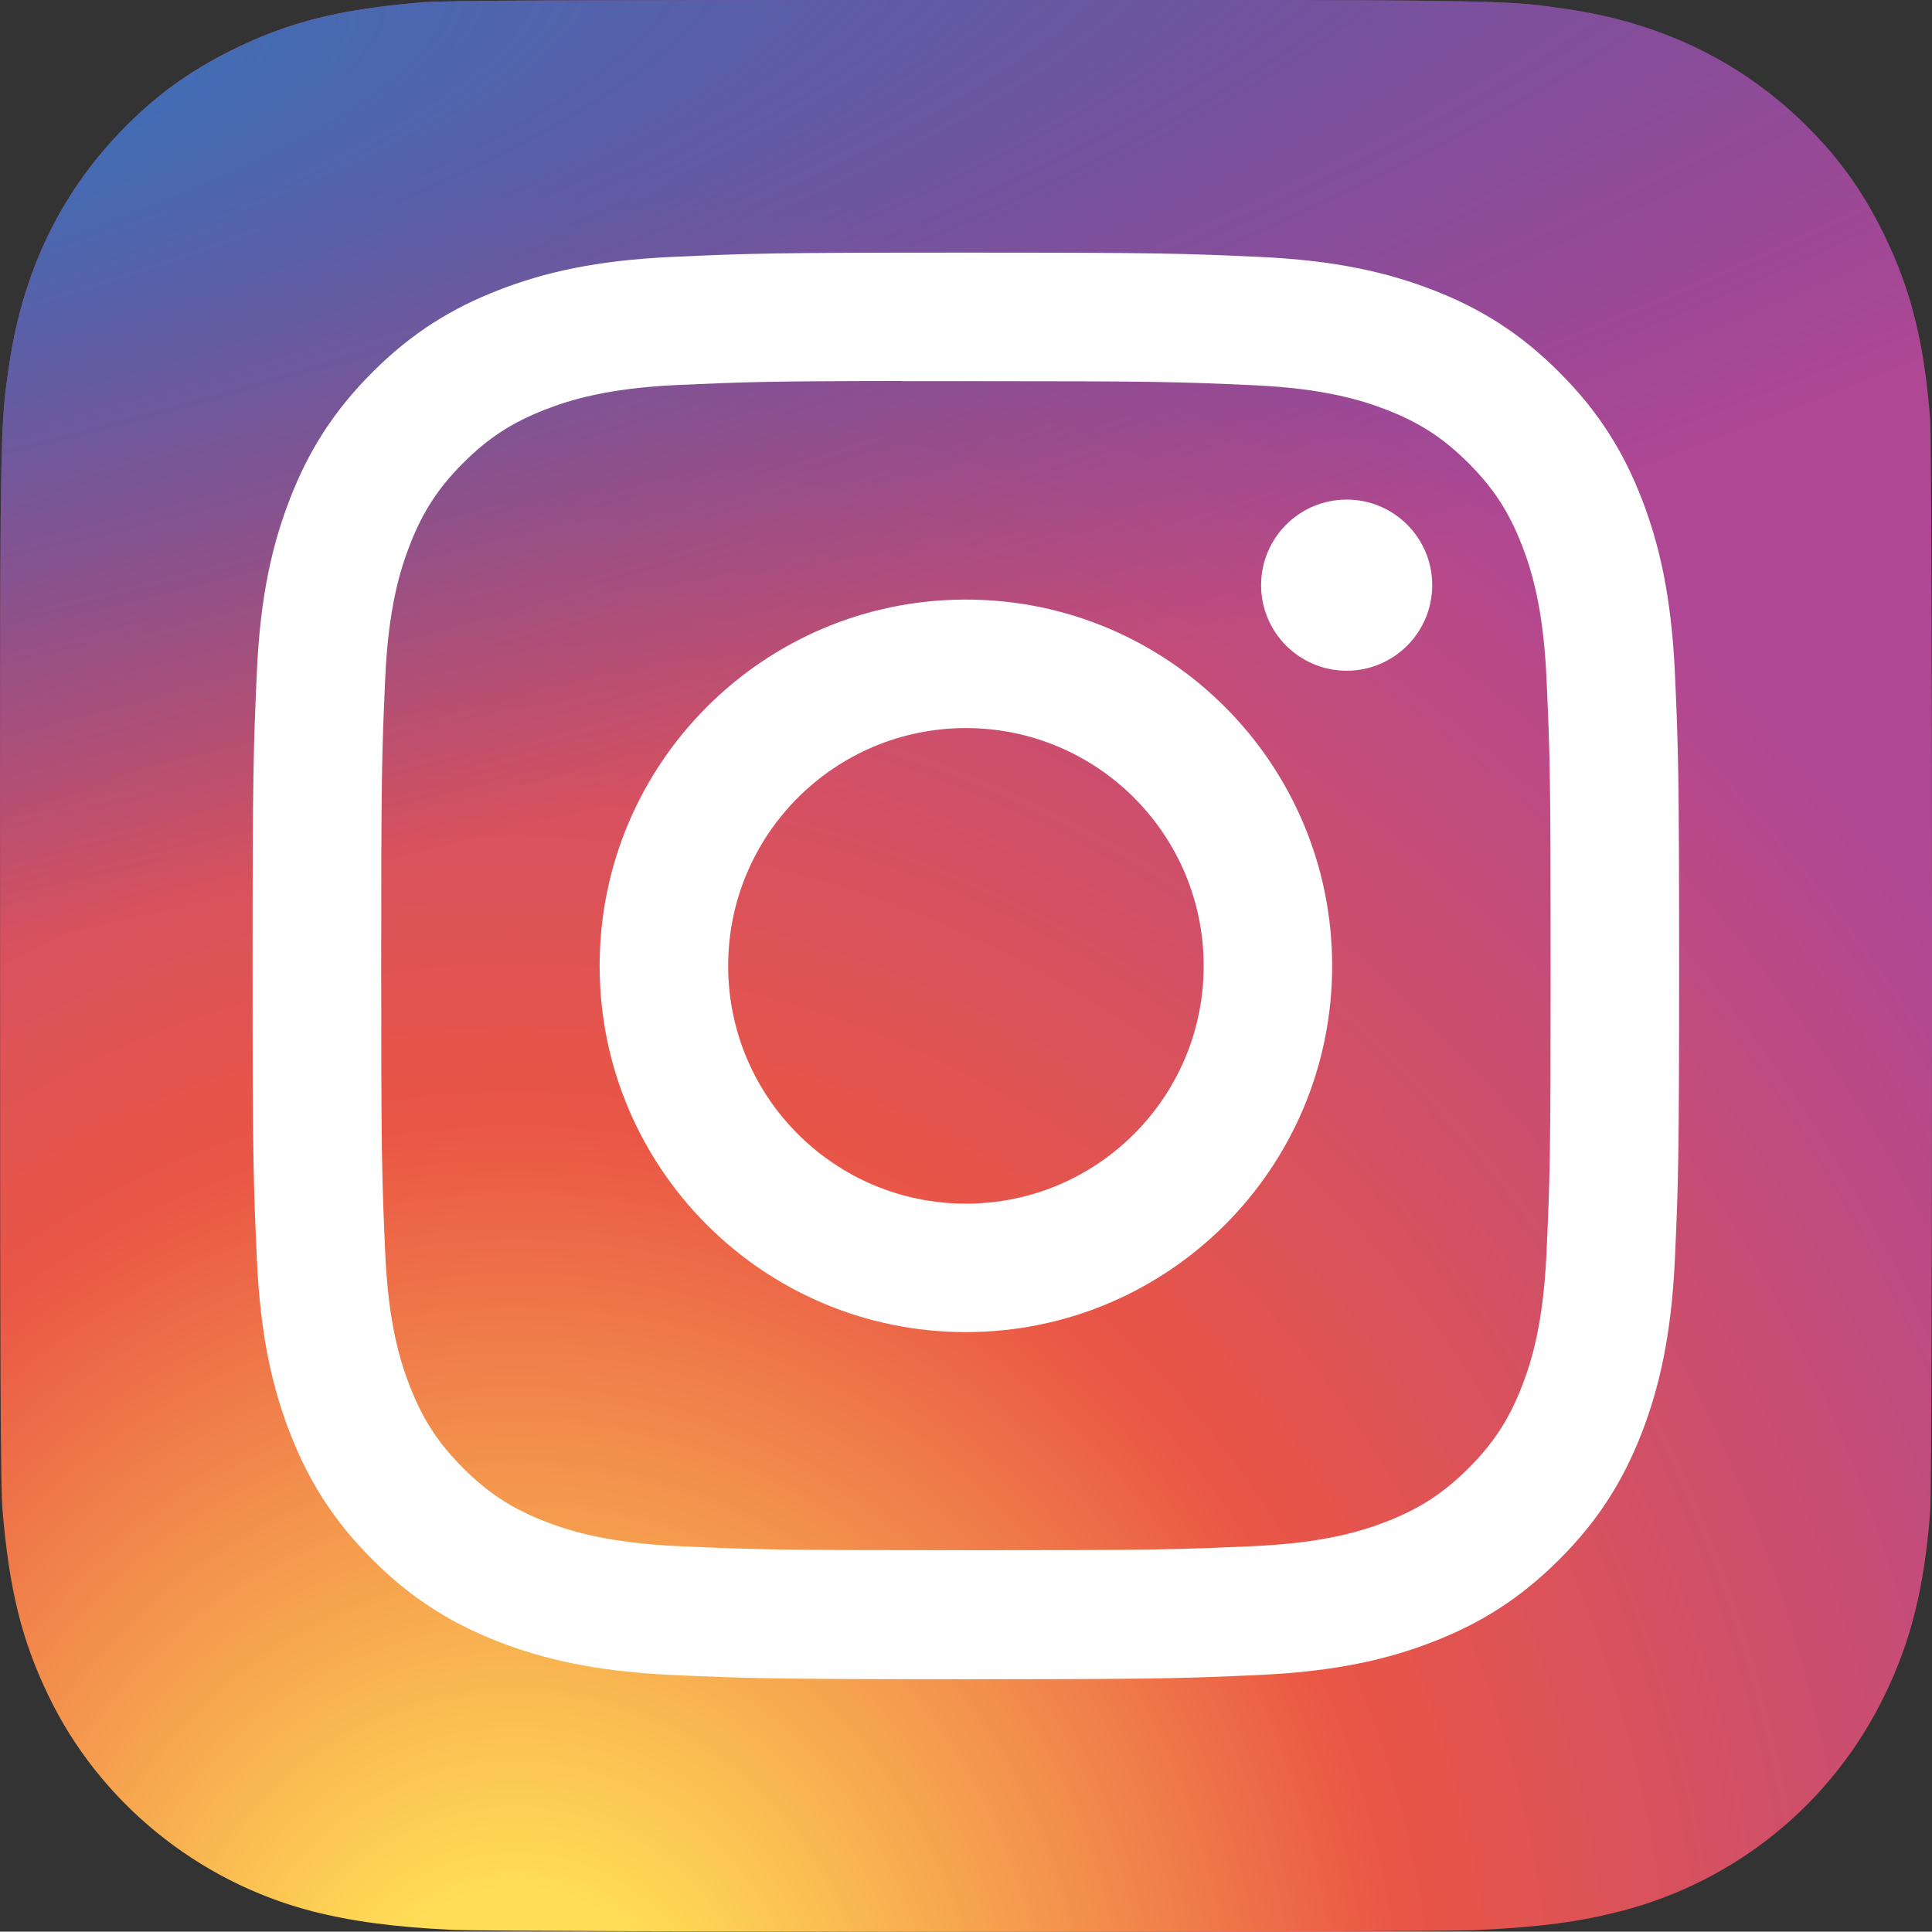 <?xml version="1.0" encoding="UTF-8"?>
<!-- Generator: Adobe Illustrator 16.0.0, SVG Export Plug-In . SVG Version: 6.00 Build 0)  -->
<svg xmlns="http://www.w3.org/2000/svg" xmlns:xlink="http://www.w3.org/1999/xlink" version="1.1" id="Camada_1" x="0px" y="0px" width="71.264px" height="71.25px" viewBox="0 0 71.264 71.25" xml:space="preserve">
<rect x="0" y="0" width="71.264" height="71.25" fill="#333333" stroke="none"/>
<radialGradient id="SVGID_1_" cx="-745.438" cy="877.474" r="35.628" gradientTransform="matrix(0 -1.982 1.844 0 -1599.04 -1400.716)" gradientUnits="userSpaceOnUse">
	<stop offset="0" style="stop-color:#FFDD56"></stop>
	<stop offset="0.1" style="stop-color:#FFDD56"></stop>
	<stop offset="0.5" style="stop-color:#EA5645"></stop>
	<stop offset="1" style="stop-color:#B04794"></stop>
</radialGradient>
<path fill="url(#SVGID_1_)" d="M35.646,0C20.77,0,16.417,0.015,15.573,0.086C12.52,0.339,10.62,0.821,8.55,1.851  c-1.596,0.792-2.854,1.71-4.094,2.997c-2.262,2.347-3.632,5.234-4.127,8.667c-0.242,1.667-0.312,2.005-0.326,10.517  c-0.006,2.838,0,6.571,0,11.578c0,14.865,0.017,19.213,0.087,20.057c0.247,2.972,0.714,4.84,1.699,6.885  c1.885,3.913,5.486,6.853,9.729,7.947c1.469,0.377,3.091,0.588,5.175,0.687c0.881,0.037,9.875,0.065,18.876,0.065  c8.999,0,18-0.012,18.861-0.056c2.409-0.114,3.811-0.303,5.358-0.701c4.271-1.102,7.806-3.998,9.729-7.963  c0.968-1.995,1.459-3.938,1.68-6.756c0.05-0.612,0.068-10.398,0.068-20.174s-0.023-19.544-0.07-20.159  c-0.226-2.861-0.716-4.785-1.713-6.818c-0.82-1.665-1.729-2.908-3.05-4.179c-2.358-2.252-5.242-3.622-8.678-4.117  C56.094,0.086,55.761,0.015,47.244,0H35.646z"></path>
<radialGradient id="SVGID_2_" cx="596.205" cy="384.599" r="35.627" gradientTransform="matrix(0.174 0.869 -3.582 0.717 1261.919 -788.632)" gradientUnits="userSpaceOnUse">
	<stop offset="0" style="stop-color:#3F6EB5"></stop>
	<stop offset="0.128" style="stop-color:#3F6EB5"></stop>
	<stop offset="1" style="stop-color:#4B4797;stop-opacity:0"></stop>
</radialGradient>
<path fill="url(#SVGID_2_)" d="M35.646,0C20.77,0,16.417,0.015,15.573,0.086C12.52,0.339,10.62,0.821,8.55,1.851  c-1.596,0.792-2.854,1.71-4.094,2.997c-2.262,2.347-3.632,5.234-4.127,8.667c-0.242,1.667-0.312,2.005-0.326,10.517  c-0.006,2.838,0,6.571,0,11.578c0,14.865,0.017,19.213,0.087,20.057c0.247,2.972,0.714,4.84,1.699,6.885  c1.885,3.913,5.486,6.853,9.729,7.947c1.469,0.377,3.091,0.588,5.175,0.687c0.881,0.037,9.875,0.065,18.876,0.065  c8.999,0,18-0.012,18.861-0.056c2.409-0.114,3.811-0.303,5.358-0.701c4.271-1.102,7.806-3.998,9.729-7.963  c0.968-1.995,1.459-3.938,1.68-6.756c0.05-0.612,0.068-10.398,0.068-20.174s-0.023-19.544-0.07-20.159  c-0.226-2.861-0.716-4.785-1.713-6.818c-0.82-1.665-1.729-2.908-3.05-4.179c-2.358-2.252-5.242-3.622-8.678-4.117  C56.094,0.086,55.761,0.015,47.244,0H35.646z"></path>
<path fill="#FFFFFF" d="M35.628,9.318c-7.144,0-8.041,0.031-10.848,0.159c-2.8,0.128-4.713,0.572-6.385,1.222  c-1.73,0.672-3.198,1.571-4.66,3.034c-1.464,1.463-2.363,2.93-3.037,4.66c-0.652,1.674-1.097,3.587-1.223,6.387  c-0.125,2.805-0.158,3.703-0.158,10.848c0,7.146,0.032,8.04,0.159,10.847c0.129,2.801,0.571,4.713,1.222,6.387  c0.672,1.729,1.572,3.197,3.035,4.66c1.461,1.461,2.93,2.363,4.659,3.035c1.674,0.65,3.586,1.094,6.386,1.225  c2.808,0.126,3.702,0.158,10.847,0.158c7.146,0,8.041-0.032,10.848-0.158c2.802-0.131,4.715-0.573,6.39-1.225  c1.728-0.672,3.194-1.574,4.655-3.035c1.464-1.463,2.363-2.933,3.038-4.66c0.646-1.674,1.09-3.586,1.223-6.387  c0.127-2.807,0.157-3.701,0.157-10.847c0-7.145-0.03-8.041-0.157-10.848c-0.133-2.802-0.576-4.713-1.223-6.386  c-0.675-1.73-1.574-3.198-3.038-4.661c-1.461-1.463-2.926-2.362-4.657-3.034c-1.678-0.65-3.591-1.094-6.391-1.222  c-2.808-0.128-3.699-0.159-10.849-0.159H35.628z M33.27,14.059c0.7-0.001,1.48,0,2.357,0c7.026,0,7.856,0.025,10.634,0.152  c2.563,0.117,3.955,0.545,4.886,0.905c1.228,0.478,2.101,1.048,3.021,1.968c0.921,0.921,1.49,1.798,1.97,3.026  c0.359,0.925,0.787,2.318,0.905,4.884c0.128,2.773,0.154,3.606,0.154,10.628c0,7.022-0.026,7.854-0.154,10.627  c-0.118,2.565-0.546,3.959-0.905,4.885c-0.479,1.228-1.049,2.101-1.97,3.022c-0.921,0.918-1.794,1.49-3.021,1.967  c-0.927,0.361-2.321,0.789-4.886,0.906c-2.773,0.127-3.606,0.152-10.634,0.152c-7.023,0-7.856-0.025-10.631-0.152  c-2.563-0.117-3.956-0.547-4.885-0.906c-1.228-0.477-2.104-1.049-3.025-1.969c-0.921-0.922-1.49-1.795-1.969-3.024  c-0.36-0.925-0.79-2.317-0.906-4.883c-0.125-2.774-0.15-3.606-0.15-10.633c0-7.025,0.024-7.854,0.15-10.628  c0.117-2.564,0.546-3.957,0.906-4.884c0.478-1.228,1.047-2.105,1.969-3.025c0.921-0.921,1.798-1.491,3.025-1.97  c0.927-0.361,2.321-0.789,4.885-0.906c2.428-0.11,3.368-0.143,8.272-0.148L33.27,14.059L33.27,14.059z M49.674,18.428  c-1.744,0-3.157,1.413-3.157,3.156c0,1.742,1.413,3.157,3.157,3.157c1.742,0,3.155-1.415,3.155-3.157  C52.83,19.841,51.417,18.427,49.674,18.428L49.674,18.428z M35.628,22.116c-7.461,0-13.51,6.05-13.51,13.511  c0,7.464,6.049,13.509,13.51,13.509c7.463,0,13.51-6.045,13.51-13.509C49.137,28.166,43.091,22.116,35.628,22.116L35.628,22.116z   M35.628,26.856c4.846,0,8.771,3.928,8.771,8.771c0,4.844-3.926,8.771-8.771,8.771c-4.843,0-8.769-3.928-8.769-8.771  C26.86,30.784,30.786,26.856,35.628,26.856z"></path>
</svg>
